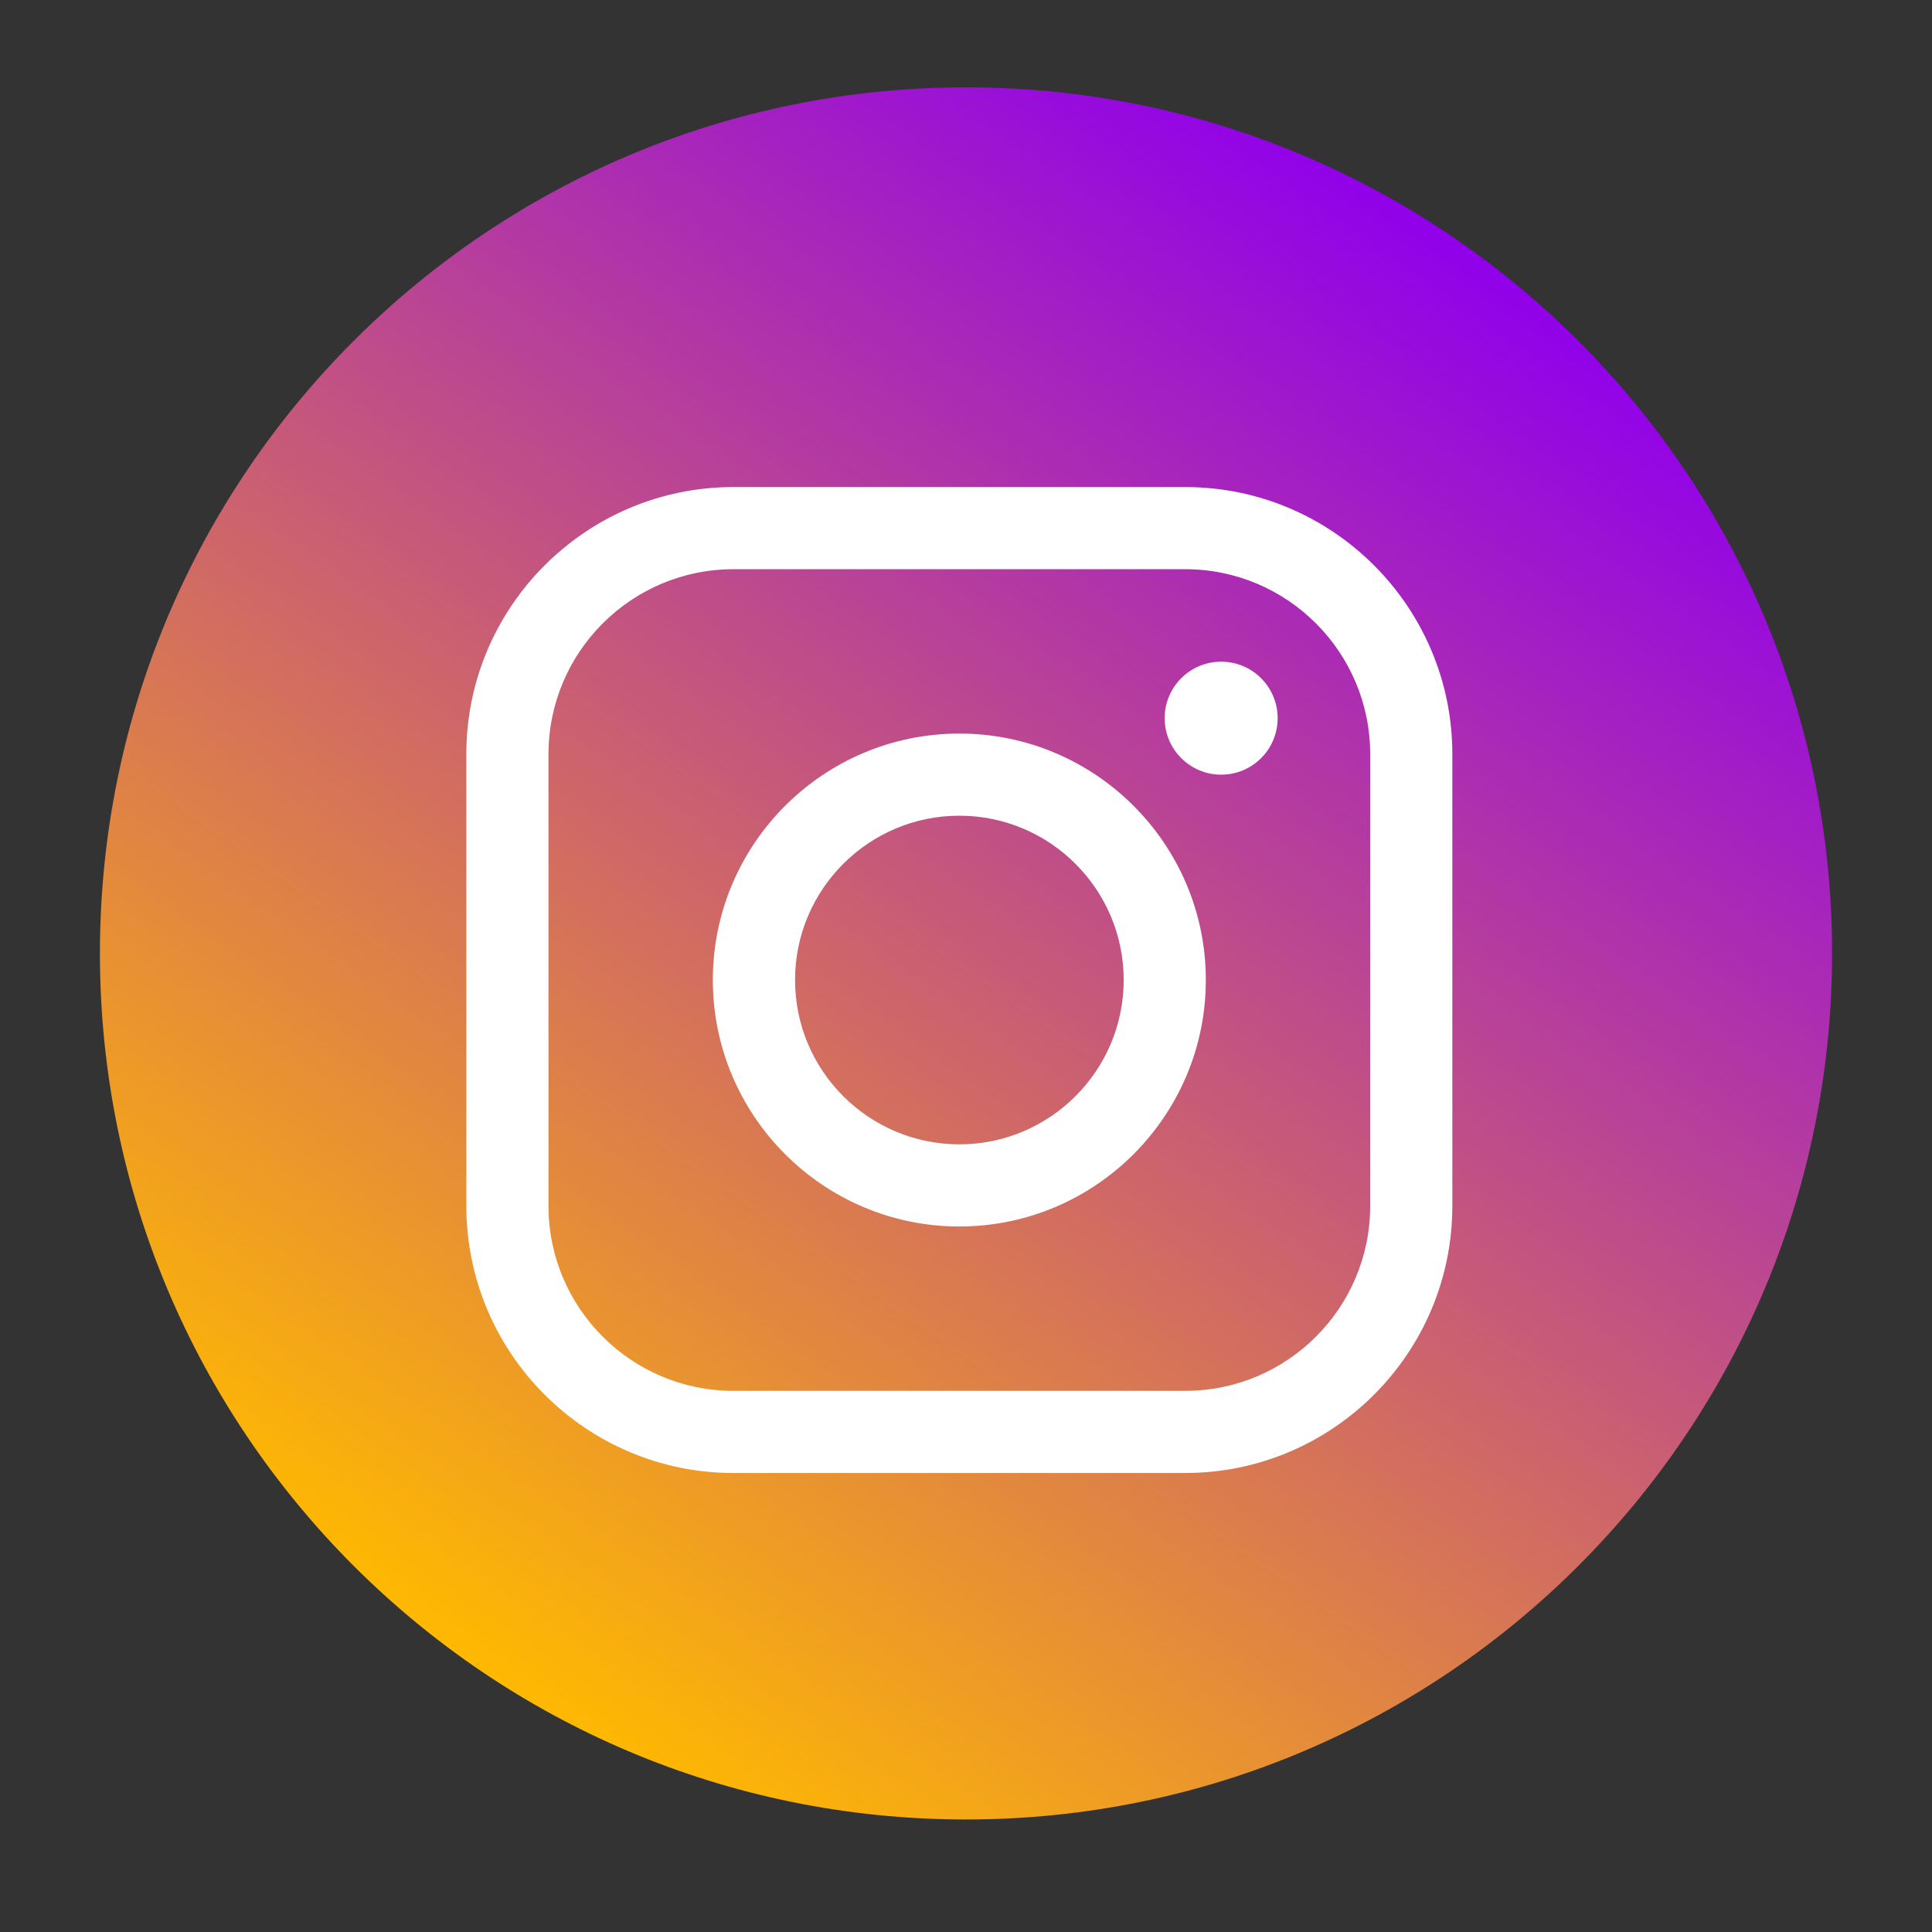 <svg width="29" height="29" viewBox="0 0 29 29" fill="none" xmlns="http://www.w3.org/2000/svg">
<rect x="0" y="0" width="29" height="29" fill="#333333" stroke="none"/>
<path d="M14.5 27.311C21.68 27.311 27.5 21.49 27.5 14.31C27.5 7.131 21.68 1.311 14.5 1.311C7.32 1.311 1.5 7.131 1.5 14.31C1.5 21.49 7.32 27.311 14.5 27.311Z" fill="url(#paint0_linear_262_1140)"/>
<path d="M17.792 22.11H11.008C8.798 22.11 7 20.312 7 18.102V11.319C7 9.109 8.798 7.311 11.008 7.311H17.792C20.002 7.311 21.8 9.109 21.8 11.319V18.102C21.8 20.312 20.002 22.11 17.792 22.11ZM11.008 8.544C9.478 8.544 8.233 9.789 8.233 11.319V18.102C8.233 19.633 9.478 20.877 11.008 20.877H17.792C19.322 20.877 20.567 19.633 20.567 18.102V11.319C20.567 9.789 19.322 8.544 17.792 8.544H11.008Z" fill="white"/>
<path d="M14.4 18.41C12.36 18.41 10.7 16.75 10.7 14.71C10.7 12.67 12.36 11.011 14.4 11.011C16.44 11.011 18.1 12.67 18.1 14.71C18.1 16.75 16.44 18.41 14.4 18.41ZM14.4 12.244C13.04 12.244 11.934 13.35 11.934 14.71C11.934 16.071 13.04 17.177 14.4 17.177C15.76 17.177 16.867 16.071 16.867 14.71C16.867 13.35 15.761 12.244 14.4 12.244Z" fill="white"/>
<path d="M18.33 11.628C18.799 11.628 19.178 11.248 19.178 10.78C19.178 10.312 18.799 9.932 18.33 9.932C17.862 9.932 17.482 10.312 17.482 10.78C17.482 11.248 17.862 11.628 18.33 11.628Z" fill="white"/>
<defs>
<linearGradient id="paint0_linear_262_1140" x1="7.043" y1="24.96" x2="21.957" y2="3.661" gradientUnits="userSpaceOnUse">
<stop stop-color="#FFB900"/>
<stop offset="1" stop-color="#9100EB"/>
</linearGradient>
</defs>
</svg>
